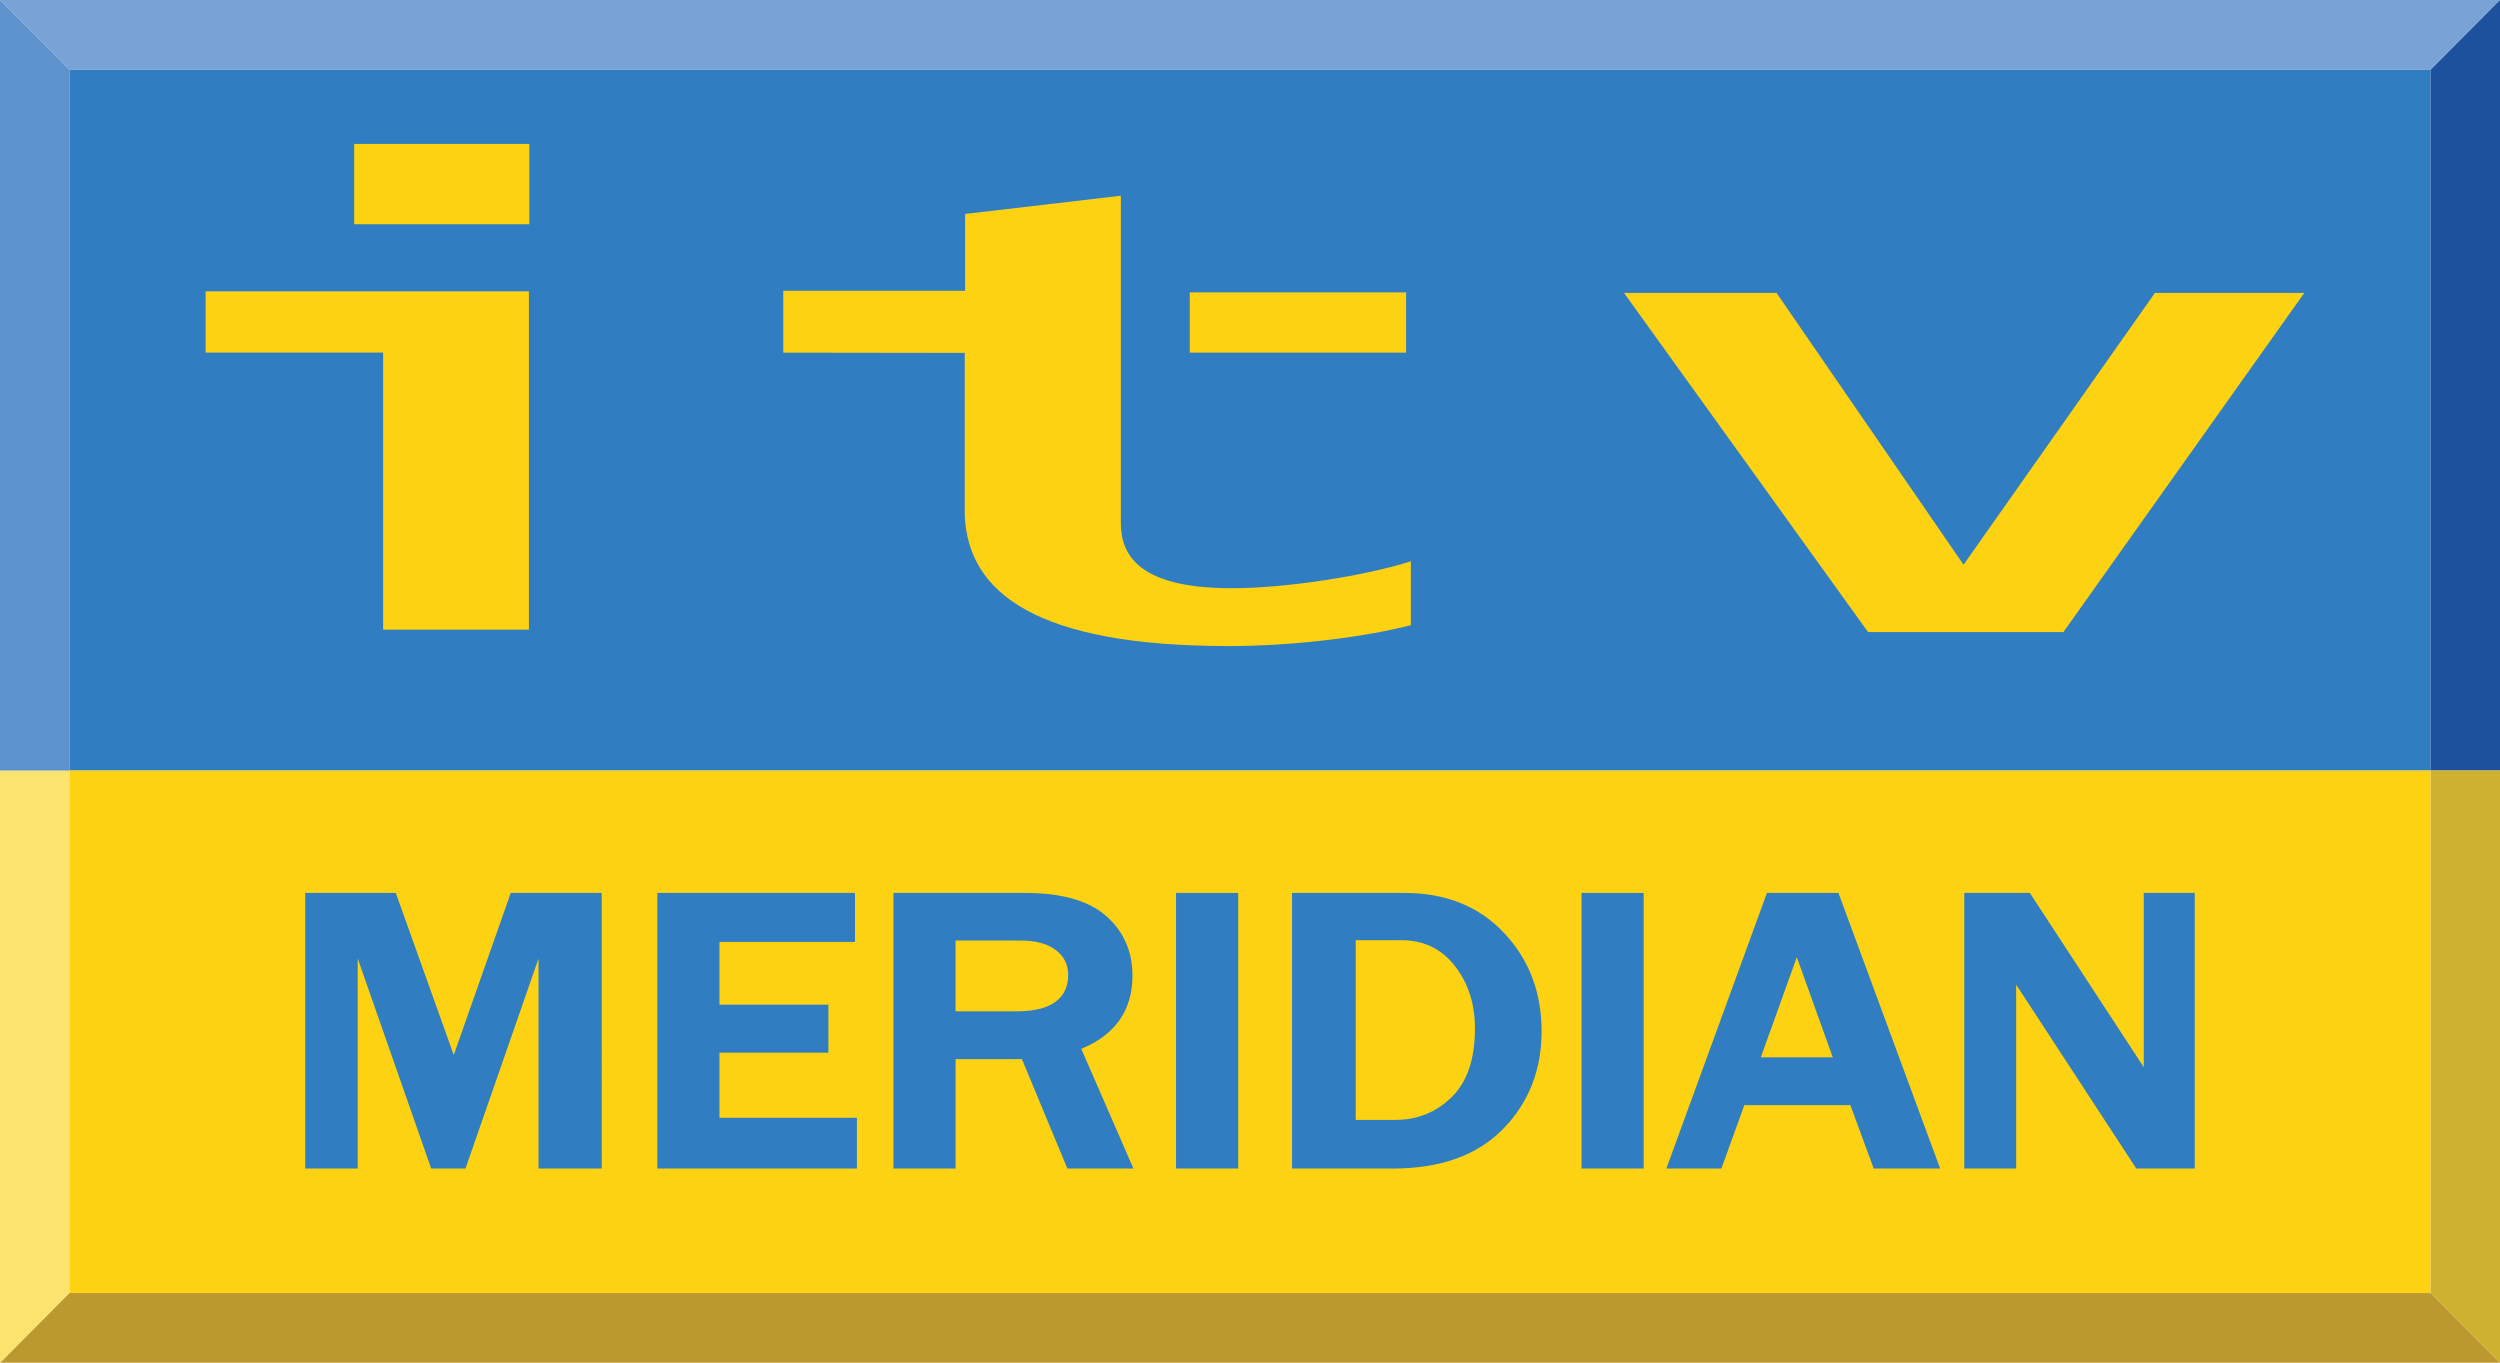 <?xml version="1.0" encoding="utf-8"?>
<!-- Generator: Adobe Illustrator 16.0.0, SVG Export Plug-In . SVG Version: 6.00 Build 0)  -->
<!DOCTYPE svg PUBLIC "-//W3C//DTD SVG 1.1//EN" "http://www.w3.org/Graphics/SVG/1.1/DTD/svg11.dtd">
<svg version="1.1" id="Layer_1" xmlns="http://www.w3.org/2000/svg" xmlns:xlink="http://www.w3.org/1999/xlink" x="0px" y="0px"
	 width="266px" height="144.998px" viewBox="0 0 266 144.998" enable-background="new 0 0 266 144.998" xml:space="preserve">
<polygon fill="#79A2D6" points="258.708,0 0,0 7.377,7.42 258.708,7.42 258.623,7.42 266,0 "/>
<rect x="7.377" y="7.42" fill="#307EC1" width="251.246" height="74.566"/>
<path id="path4388_1_" fill="#FCD213" d="M7.377,137.579h251.246V81.986H7.377V137.579z"/>
<polygon fill="#BC992F" points="258.623,137.579 258.708,137.579 7.377,137.579 0,144.998 258.708,144.998 266,144.998 "/>
<path id="path4396" fill="#FCD213" d="M21.879,30.999v6.521h18.885V67h15.513V30.999H21.879"/>
<path id="path4398" fill="#FCD213" d="M37.687,23.86H56.32v-8.544H37.687V23.86z"/>
<path id="path4400" fill="#FCD213" d="M119.258,20.825v34.821c0,3.4,1.897,6.941,11.803,6.941c5.902,0,14.333-1.35,19.054-2.867
	v6.802c-5.396,1.377-12.983,2.22-19.391,2.22c-20.361,0-27.696-5.592-28.076-13.883V37.547L83.341,37.52v-6.577h19.349v-8.179
	L119.258,20.825"/>
<path id="path4402" fill="#FCD213" d="M126.593,37.52h23.017v-6.408h-23.017V37.52z"/>
<path id="path4404" fill="#FCD213" d="M189.025,31.168h-16.23l25.968,36.085h20.782l25.631-36.085h-15.893l-20.361,28.919
	L189.025,31.168"/>
<polygon fill="#FCE26E" points="0,81.986 0,144.998 7.377,137.579 7.377,81.986 "/>
<polygon fill="#5D92CD" points="7.377,81.986 7.377,7.42 0,0 0,59 0,59.084 0,81.986 "/>
<polygon fill="#1D509D" points="266,81.986 266,0 258.623,7.42 258.623,81.986 "/>
<polygon fill="#CFB132" points="258.623,81.986 258.623,137.579 266,144.998 266,81.986 "/>
<g>
	<path fill="#307EC1" stroke="#307EC1" stroke-miterlimit="10" d="M63.525,123.831h-5.727V99.037l-8.624,24.793h-2.943l-8.67-24.793
		v24.793h-4.585V95.51h8.784l6.525,18.237l6.411-18.237h8.83V123.831z"/>
	<path fill="#307EC1" stroke="#307EC1" stroke-miterlimit="10" d="M90.676,123.831H70.439V95.51h20.031v4.212H76.052v7.677h11.59
		v4.108h-11.59v7.926h14.624V123.831z"/>
	<path fill="#307EC1" stroke="#307EC1" stroke-miterlimit="10" d="M119.834,123.831h-5.932l-4.836-11.64h-7.894v11.64H95.56V95.51
		h13.506c3.756,0,6.517,0.771,8.282,2.313c1.764,1.542,2.646,3.538,2.646,5.986c0,3.638-1.871,6.141-5.613,7.511L119.834,123.831z
		 M101.172,108.104h6.981c2.022,0,3.528-0.387,4.517-1.162c0.989-0.774,1.483-1.839,1.483-3.195c0-1.245-0.487-2.251-1.46-3.019
		c-0.974-0.768-2.335-1.152-4.084-1.152h-7.438V108.104z"/>
	<path fill="#307EC1" stroke="#307EC1" stroke-miterlimit="10" d="M131.243,123.831h-5.612V95.51h5.612V123.831z"/>
	<path fill="#307EC1" stroke="#307EC1" stroke-miterlimit="10" d="M137.974,123.831V95.51h11.476c4.244,0,7.65,1.366,10.221,4.098
		c2.57,2.732,3.855,6.104,3.855,10.115s-1.323,7.365-3.97,10.063s-6.434,4.046-11.362,4.046H137.974z M143.746,119.66h4.677
		c2.51,0,4.639-0.857,6.388-2.573c1.749-1.715,2.624-4.267,2.624-7.656c0-2.766-0.765-5.107-2.293-7.023
		c-1.529-1.916-3.548-2.874-6.058-2.874h-5.338V119.66z"/>
	<path fill="#307EC1" stroke="#307EC1" stroke-miterlimit="10" d="M174.387,123.831h-5.612V95.51h5.612V123.831z"/>
	<path fill="#307EC1" stroke="#307EC1" stroke-miterlimit="10" d="M205.713,123.831h-6l-2.487-6.743h-11.978l-2.441,6.743h-4.791
		l10.335-28.321h6.913L205.713,123.831z M195.72,113l-4.54-12.635L186.64,113H195.72z"/>
	<path fill="#307EC1" stroke="#307EC1" stroke-miterlimit="10" d="M233.023,123.831h-5.453l-11.818-18.092
		c-0.183-0.276-0.479-0.726-0.89-1.349c-0.183-0.276-0.464-0.712-0.844-1.307v20.748h-4.517V95.51h6.206l10.905,16.681
		c0.091,0.139,0.753,1.155,1.985,3.05V95.51h4.426V123.831z"/>
</g>
</svg>

